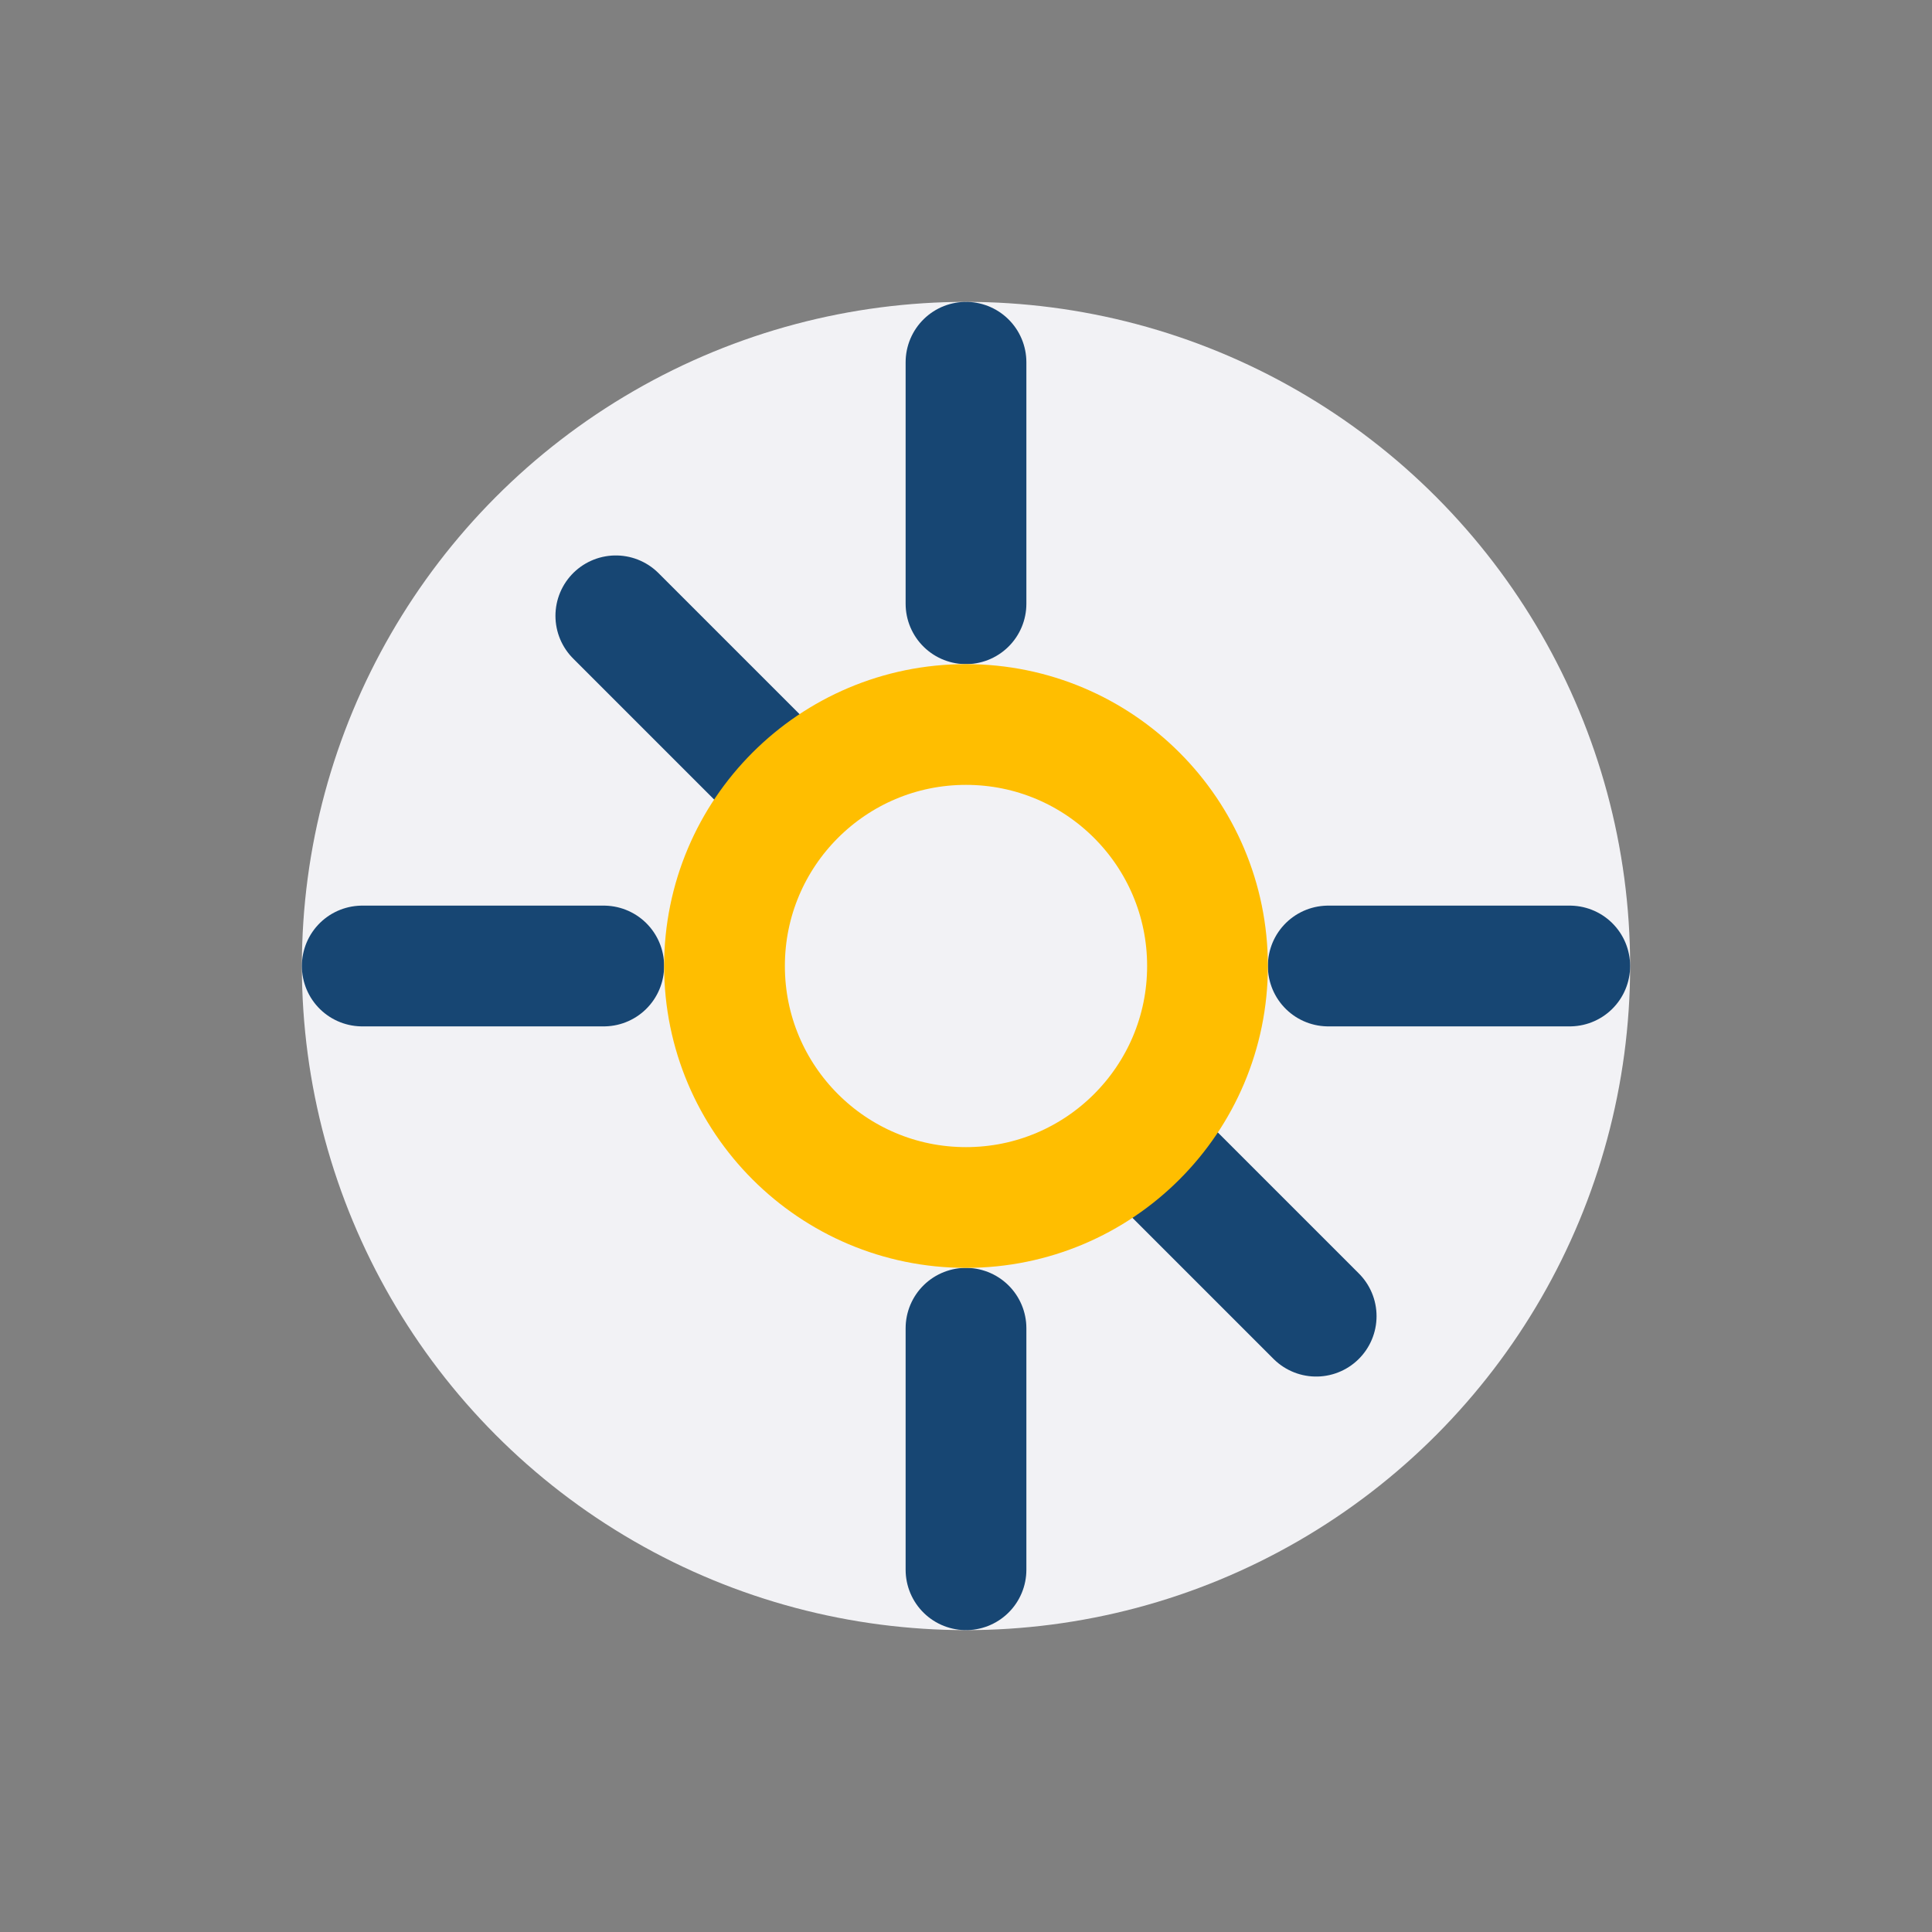 <?xml version="1.0" encoding="UTF-8"?>
<svg xmlns="http://www.w3.org/2000/svg" width="32" height="32" viewBox="0 0 32 32"><rect x="0" y="0" width="32" height="32" fill="#808080" stroke="none"/><circle cx="16" cy="16" r="11" fill="#F2F2F5"/><path d="M16 6v4M16 22v4M6 16h4M22 16h4M10.2 10.2l2.8 2.8M21.8 21.8l-2.8-2.8" stroke="#174673" stroke-width="2" stroke-linecap="round"/><circle cx="16" cy="16" r="4" fill="none" stroke="#FFBE00" stroke-width="2"/></svg>